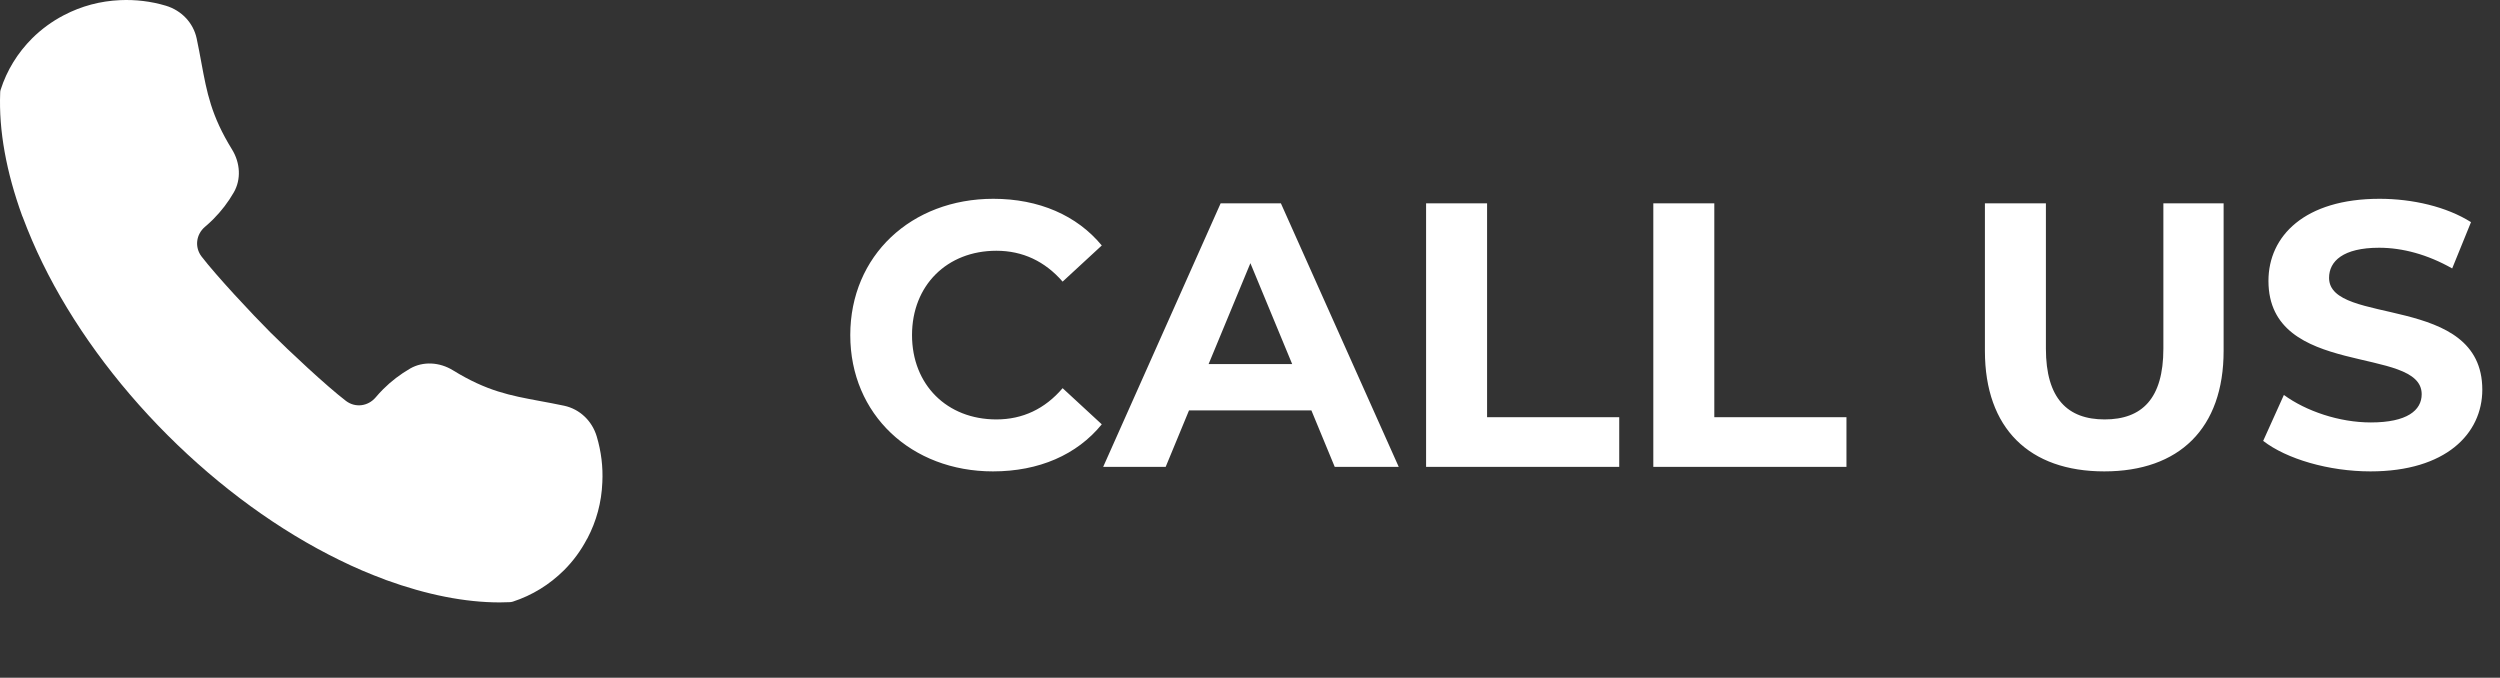 <svg xmlns="http://www.w3.org/2000/svg" width="166" height="45" viewBox="0 0 166 45" fill="none"><rect x="0" y="0" width="166" height="45" fill="#333333" stroke="none"/><path d="M39.625 28.986C39.314 27.941 38.492 27.163 37.462 26.941C36.877 26.815 36.336 26.719 35.825 26.623C33.877 26.26 32.336 25.978 30.085 24.593C29.174 24.03 28.085 23.986 27.24 24.467C26.588 24.845 25.981 25.304 25.44 25.845C25.263 26.023 25.1 26.201 24.944 26.386C24.433 26.986 23.589 27.089 22.974 26.623C21.685 25.638 19.181 23.297 17.944 22.06C16.707 20.823 14.367 18.312 13.382 17.031C12.915 16.416 13.011 15.571 13.611 15.06C13.796 14.905 13.982 14.734 14.152 14.564C14.693 14.023 15.159 13.416 15.53 12.764C16.011 11.92 15.967 10.831 15.404 9.92C14.019 7.675 13.737 6.135 13.374 4.179C13.278 3.668 13.182 3.127 13.056 2.542C12.833 1.52 12.056 0.691 11.011 0.379C10.019 0.083 8.997 -0.035 7.982 0.009C6.656 0.068 5.404 0.402 4.256 1.002C4.241 1.009 4.226 1.016 4.212 1.024C3.449 1.424 2.752 1.935 2.138 2.542C1.167 3.513 0.456 4.668 0.041 5.964C0.019 6.031 0.012 6.105 0.012 6.172C-0.085 8.661 0.412 11.409 1.478 14.349C1.493 14.371 1.493 14.379 1.501 14.394C1.901 15.46 2.345 16.497 2.826 17.475C4.775 21.46 7.641 25.408 11.122 28.889C14.604 32.371 18.552 35.237 22.537 37.185C23.544 37.682 24.552 38.111 25.537 38.474C25.566 38.489 25.596 38.504 25.625 38.511C28.337 39.496 30.884 40 33.181 40C33.388 40 33.588 39.993 33.788 39.985C33.795 39.985 33.803 39.985 33.81 39.985C33.907 39.985 33.973 39.97 34.055 39.948C35.344 39.526 36.484 38.822 37.455 37.859C38.062 37.252 38.573 36.556 38.973 35.793C38.98 35.778 38.995 35.763 39.003 35.748C39.603 34.608 39.943 33.356 39.995 32.03C40.047 31 39.921 29.986 39.625 28.986Z" fill="white"></path><path d="M65.933 31.3C60.508 31.3 56.458 27.525 56.458 22.25C56.458 16.975 60.508 13.2 65.958 13.2C68.983 13.2 71.508 14.3 73.158 16.3L70.558 18.7C69.383 17.35 67.908 16.65 66.158 16.65C62.883 16.65 60.558 18.95 60.558 22.25C60.558 25.55 62.883 27.85 66.158 27.85C67.908 27.85 69.383 27.15 70.558 25.775L73.158 28.175C71.508 30.2 68.983 31.3 65.933 31.3ZM88.626 31L87.076 27.25H78.951L77.401 31H73.251L81.051 13.5H85.051L92.876 31H88.626ZM80.251 24.175H85.801L83.026 17.475L80.251 24.175ZM94.692 31V13.5H98.742V27.7H107.517V31H94.692ZM109.78 31V13.5H113.83V27.7H122.605V31H109.78ZM139.723 31.3C134.748 31.3 131.798 28.45 131.798 23.3V13.5H135.848V23.15C135.848 26.475 137.298 27.85 139.748 27.85C142.223 27.85 143.648 26.475 143.648 23.15V13.5H147.648V23.3C147.648 28.45 144.698 31.3 139.723 31.3ZM157.4 31.3C154.625 31.3 151.825 30.475 150.275 29.275L151.65 26.225C153.125 27.3 155.325 28.05 157.425 28.05C159.825 28.05 160.8 27.25 160.8 26.175C160.8 22.9 150.625 25.15 150.625 18.65C150.625 15.675 153.025 13.2 158 13.2C160.2 13.2 162.45 13.725 164.075 14.75L162.825 17.825C161.2 16.9 159.525 16.45 157.975 16.45C155.575 16.45 154.65 17.35 154.65 18.45C154.65 21.675 164.825 19.45 164.825 25.875C164.825 28.8 162.4 31.3 157.4 31.3Z" fill="white"></path></svg>